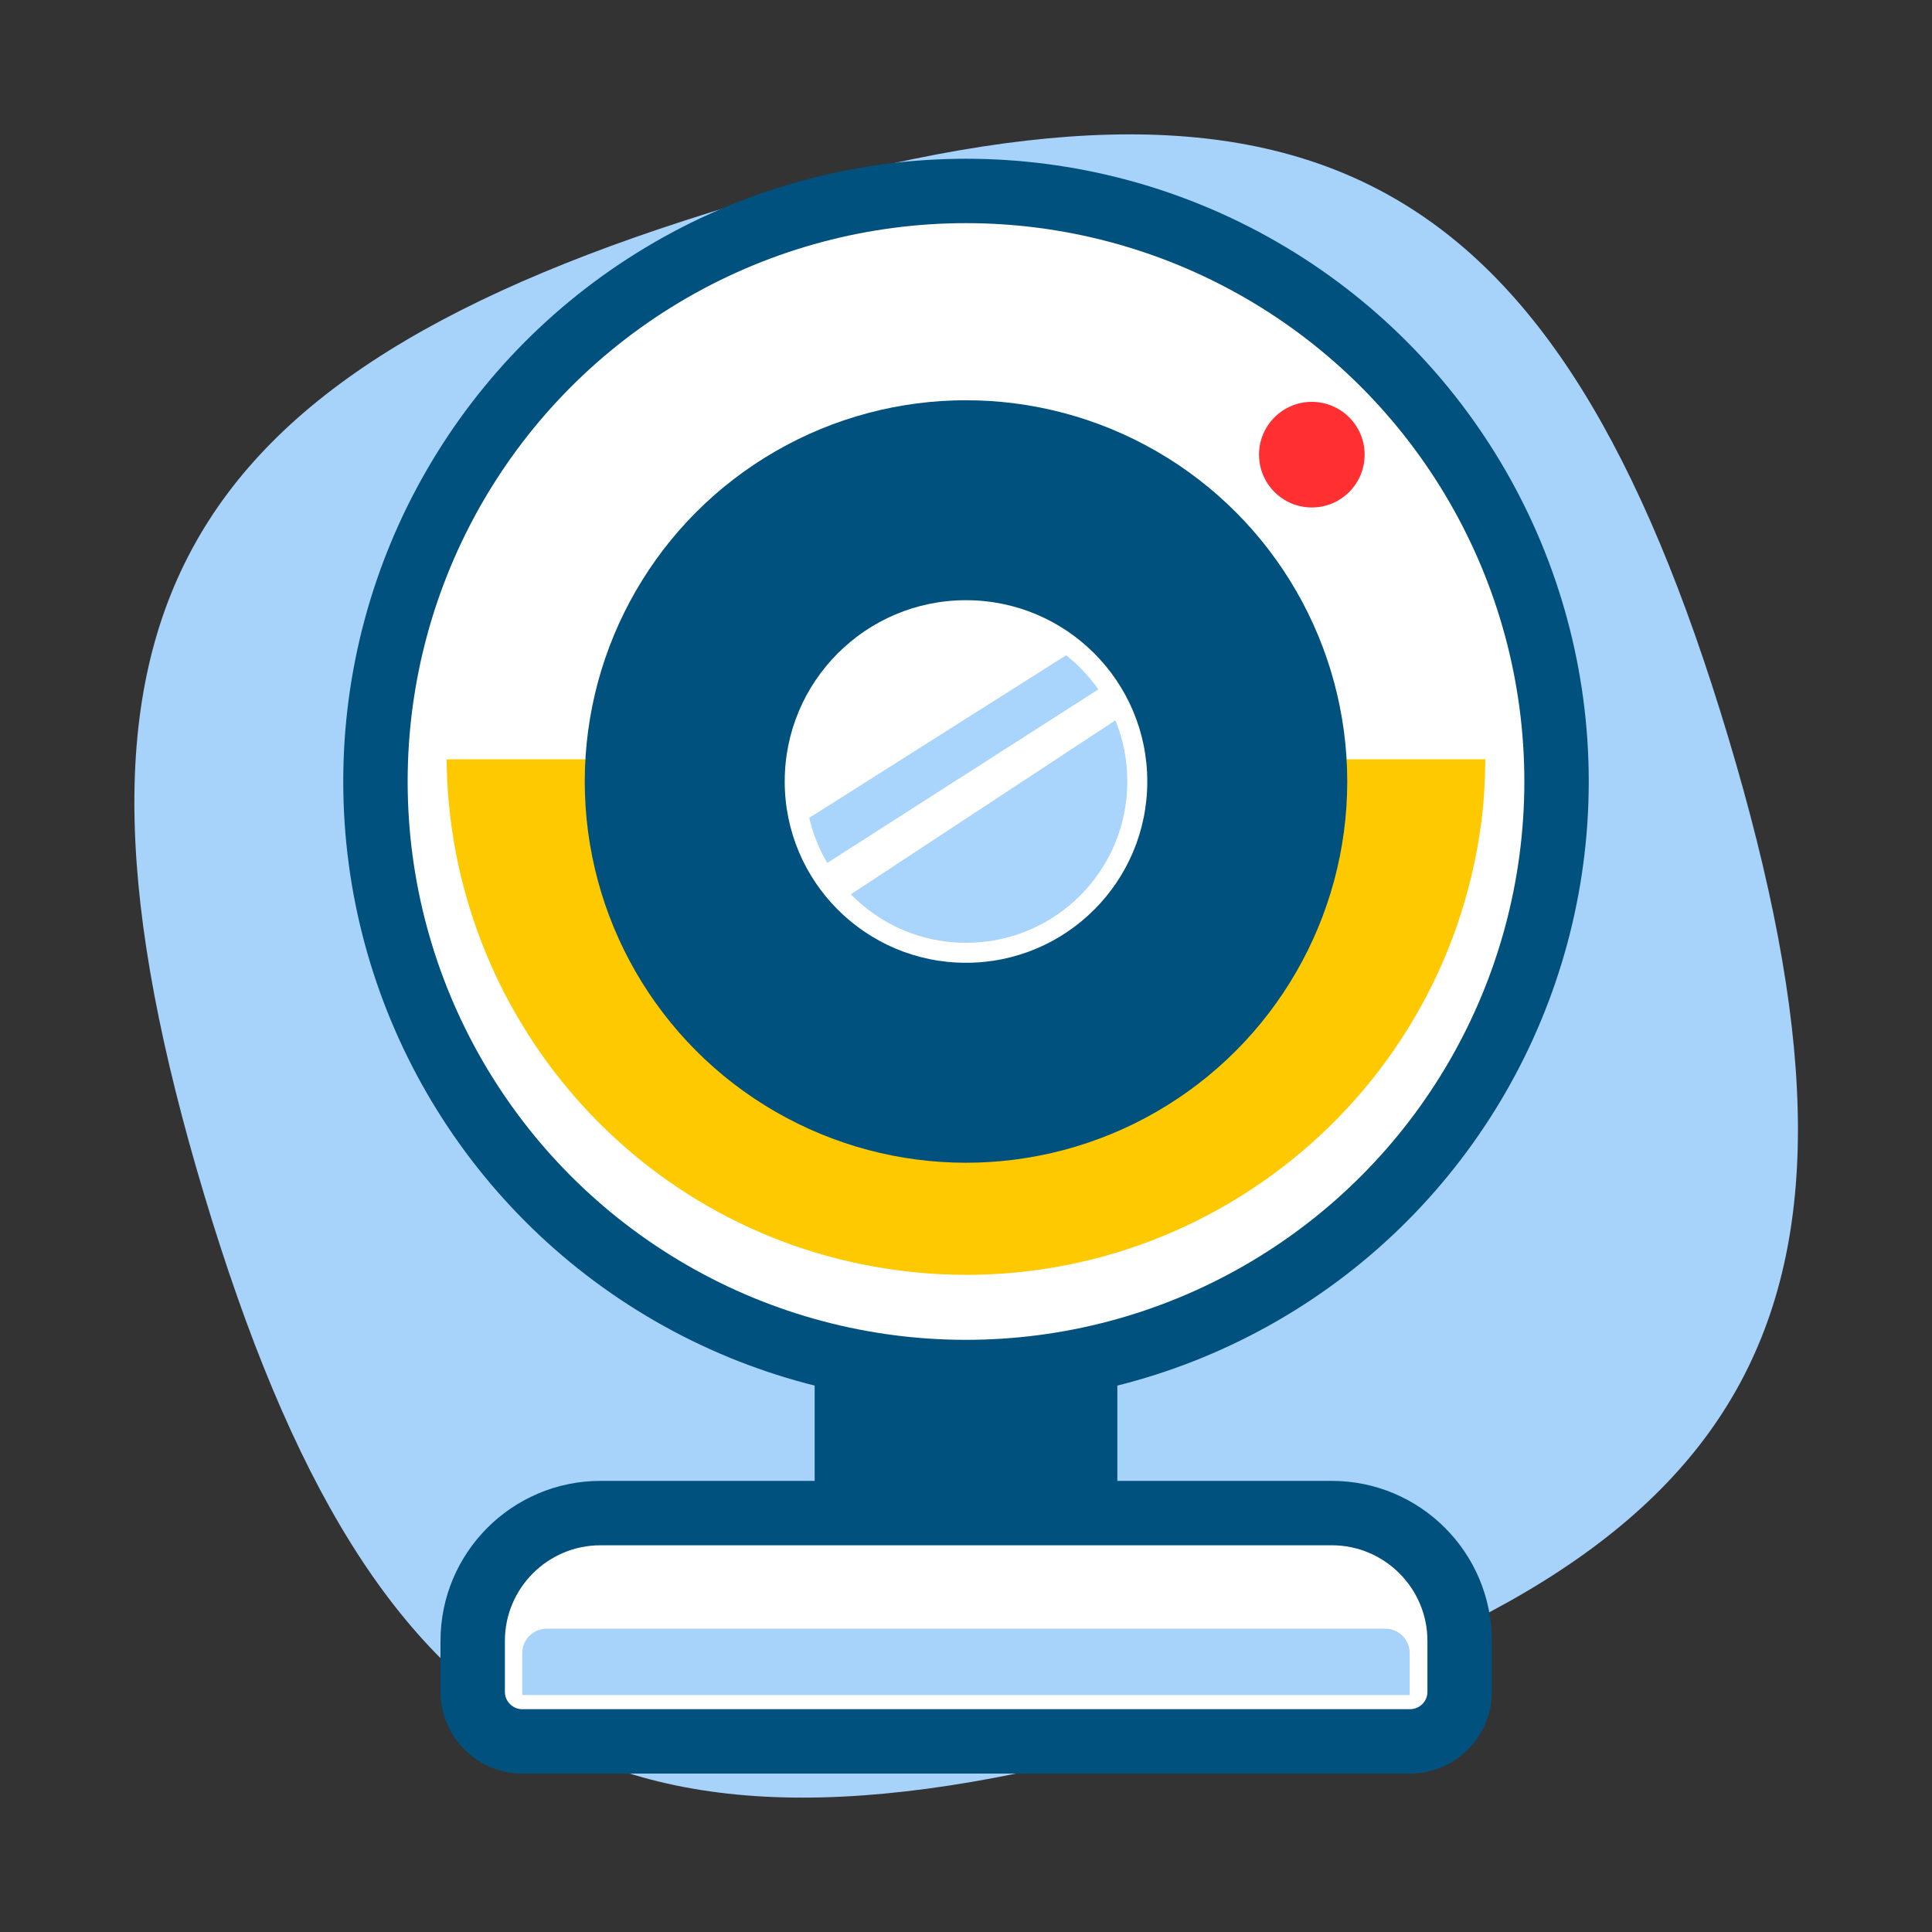 <?xml version="1.0" encoding="UTF-8"?>
<svg id="Layer_1" data-name="Layer 1" xmlns="http://www.w3.org/2000/svg" viewBox="0 0 60 60">
  <rect x="0" y="0" width="60" height="60" fill="#333333" stroke="none"/>
  <path d="M22.9,6.34C5.14,11.66,1.01,19.34,6.34,37.1c5.33,17.76,13.01,21.89,30.77,16.56,17.76-5.33,21.89-13.01,16.56-30.77C48.34,5.14,40.66,1.01,22.9,6.34Z" fill="#a7d2fa" stroke-width="0"/>
  <g>
    <rect x="25.3" y="32.86" width="9.4" height="13.45" fill="#00517e" stroke-width="0"/>
    <circle cx="30" cy="24.27" r="18.34" fill="#fff" stroke="#00517e" stroke-miterlimit="10" stroke-width="2"/>
    <path d="M18.63,46.99h22.73c2.19,0,3.97,1.78,3.97,3.97v1.58c0,.85-.69,1.54-1.54,1.54h-27.57c-.85,0-1.54-.69-1.54-1.54v-1.58c0-2.19,1.78-3.97,3.97-3.97Z" fill="#fff" stroke="#00517e" stroke-miterlimit="10" stroke-width="2"/>
    <path d="M13.87,23.57c.06,7.93,5.93,14.81,14.01,15.88,8.84,1.17,16.95-5.05,18.12-13.89.09-.67.12-1.33.13-1.98H13.87Z" fill="#ffc900" stroke-width="0"/>
    <circle cx="30" cy="24.27" r="11.84" fill="#00517e" stroke-width="0"/>
    <g>
      <circle cx="30" cy="24.27" r="5.63" fill="#fff" stroke-width="0"/>
      <path d="M26.42,27.77c.91.93,2.17,1.51,3.58,1.51,2.77,0,5.01-2.24,5.01-5.01,0-.67-.13-1.31-.37-1.9l-8.21,5.4Z" fill="#a9d4fc" stroke-width="0"/>
      <path d="M25.69,26.8l8.42-5.39c-.28-.4-.62-.76-1-1.06l-7.98,5.05c.12.5.31.97.56,1.4Z" fill="#a9d4fc" stroke-width="0"/>
    </g>
    <circle cx="40.74" cy="14.12" r="1.64" fill="#ff2f32" stroke-width="0"/>
    <path d="M16.98,50.58h26.04c.42,0,.76.34.76.76v1.3h-27.56v-1.3c0-.42.34-.76.76-.76Z" fill="#a7d2fa" stroke-width="0"/>
  </g>
</svg>